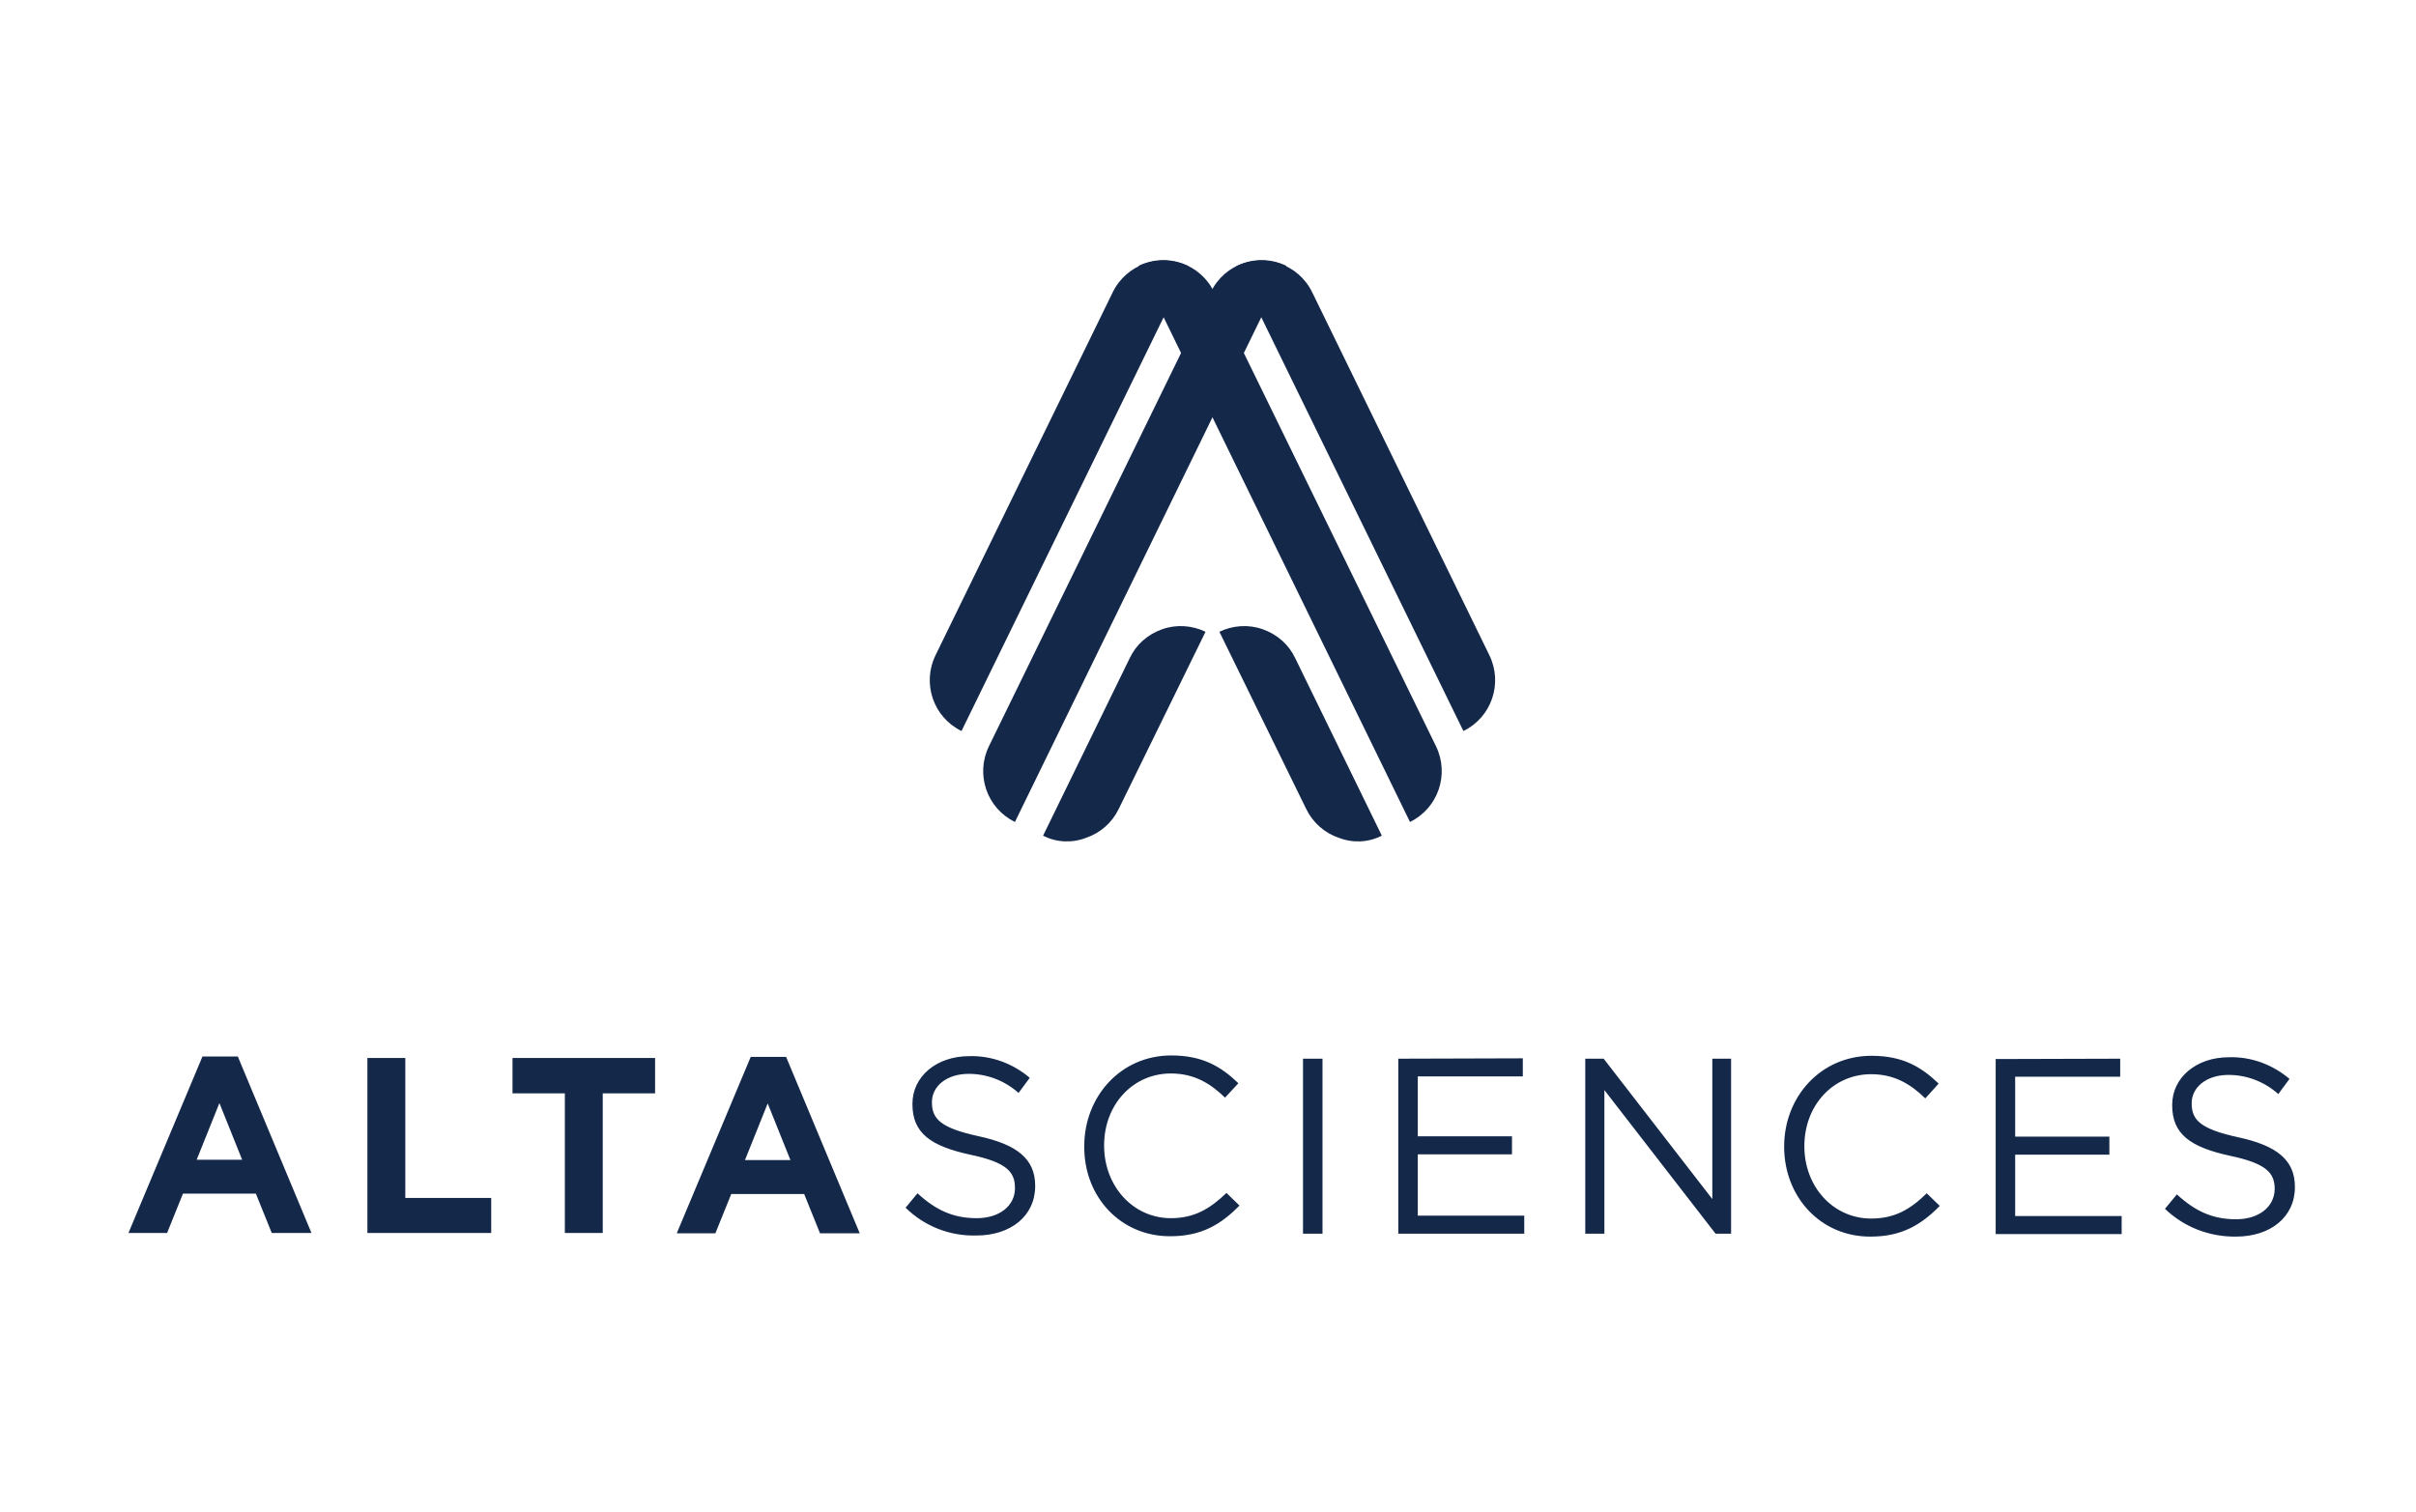 <svg width="131" height="82" viewBox="0 0 131 82" fill="none" xmlns="http://www.w3.org/2000/svg">
<path d="M11.897 59.827L13.13 62.9H10.664L11.897 59.827ZM10.977 57.302L6.965 66.873H9.059L9.92 64.74H13.874L14.735 66.873H16.888L12.895 57.302H10.977ZM19.921 57.38V66.873H26.634V64.974H21.976V57.38H19.921ZM27.789 57.38V59.299H30.627V66.873H32.682V59.299H35.52V57.38H27.789ZM40.706 57.322L36.694 66.892H38.788L39.65 64.759H43.603L44.464 66.892H46.617L42.624 57.322H40.706ZM41.626 59.847L42.859 62.919H40.393L41.626 59.847Z" fill="#14284A"/>
<path d="M49.102 65.503L49.748 64.72C50.727 65.62 51.666 66.07 52.958 66.07C54.211 66.07 55.033 65.385 55.033 64.446V64.427C55.033 63.546 54.563 63.037 52.606 62.626C50.453 62.156 49.474 61.452 49.474 59.886V59.866C49.474 58.379 50.786 57.283 52.547 57.283C53.741 57.244 54.915 57.674 55.835 58.457L55.228 59.279C54.485 58.614 53.526 58.242 52.528 58.242C51.314 58.242 50.531 58.927 50.531 59.768V59.788C50.531 60.688 51.001 61.178 53.076 61.628C55.15 62.078 56.129 62.861 56.129 64.309V64.329C56.129 65.953 54.798 67.01 52.939 67.01C51.49 67.049 50.12 66.501 49.102 65.503ZM58.791 62.176V62.156C58.791 59.475 60.767 57.244 63.507 57.244C65.21 57.244 66.208 57.85 67.148 58.751L66.424 59.533C65.641 58.77 64.76 58.222 63.488 58.222C61.413 58.222 59.867 59.925 59.867 62.117V62.137C59.867 64.329 61.433 66.07 63.488 66.07C64.76 66.07 65.602 65.562 66.502 64.701L67.206 65.385C66.228 66.384 65.171 67.049 63.468 67.049C60.767 67.069 58.771 64.916 58.791 62.176ZM70.651 57.42H71.708V66.912H70.651V57.42ZM75.818 57.42V66.912H82.648V65.933H76.875V62.606H81.983V61.628H76.875V58.379H82.57V57.4L75.818 57.42ZM92.845 57.42V65.033L86.954 57.42H85.956V66.912H86.993V59.123L93.022 66.912H93.863V57.42H92.845ZM96.74 62.195V62.176C96.74 59.494 98.717 57.263 101.476 57.263C103.179 57.263 104.177 57.87 105.117 58.77L104.393 59.573C103.61 58.809 102.729 58.261 101.457 58.261C99.382 58.261 97.836 59.964 97.836 62.156V62.176C97.836 64.368 99.402 66.09 101.457 66.09C102.749 66.09 103.59 65.581 104.471 64.72L105.176 65.405C104.197 66.403 103.14 67.069 101.437 67.069C98.717 67.088 96.74 64.916 96.74 62.195ZM108.209 57.439V66.932H115.04V65.953H109.266V62.626H114.374V61.647H109.266V58.398H114.961V57.42L108.209 57.439ZM117.388 65.562L118.034 64.779C119.013 65.679 119.952 66.129 121.244 66.129C122.497 66.129 123.319 65.444 123.338 64.505V64.485C123.338 63.605 122.868 63.096 120.911 62.685C118.758 62.215 117.78 61.51 117.78 59.944V59.925C117.78 58.438 119.091 57.342 120.853 57.342C122.046 57.302 123.221 57.733 124.141 58.516L123.534 59.338C122.79 58.672 121.831 58.3 120.833 58.3C119.62 58.3 118.837 58.986 118.837 59.827V59.847C118.837 60.747 119.306 61.236 121.381 61.686C123.456 62.137 124.434 62.919 124.434 64.368V64.387C124.434 66.012 123.103 67.069 121.244 67.069C119.776 67.088 118.406 66.54 117.388 65.562Z" fill="#14284A"/>
<path d="M56.558 45.324L61.256 35.695C61.608 34.951 62.234 34.403 63.017 34.129C63.78 33.855 64.641 33.914 65.366 34.266L60.649 43.895C60.297 44.62 59.651 45.187 58.887 45.441C58.124 45.735 57.282 45.696 56.558 45.324ZM52.135 39.648C50.609 38.905 49.982 37.065 50.726 35.538L60.336 15.849C61.08 14.322 62.919 13.696 64.446 14.44L52.135 39.648ZM55.032 44.58C53.505 43.837 52.879 41.997 53.623 40.47L65.659 15.829C66.403 14.303 68.243 13.677 69.75 14.42L55.032 44.58Z" fill="#14284A"/>
<path d="M74.925 45.324L70.228 35.695C69.876 34.951 69.249 34.403 68.466 34.129C67.703 33.855 66.842 33.914 66.118 34.266L70.835 43.895C71.187 44.62 71.833 45.187 72.596 45.441C73.359 45.735 74.201 45.696 74.925 45.324ZM79.348 39.648C80.875 38.905 81.501 37.065 80.757 35.538L71.148 15.849C70.404 14.322 68.564 13.696 67.038 14.44L79.348 39.648ZM76.452 44.58C77.978 43.837 78.605 41.997 77.861 40.47L65.824 15.829C65.08 14.303 63.241 13.677 61.734 14.42L76.452 44.58Z" fill="#14284A"/>
</svg>
